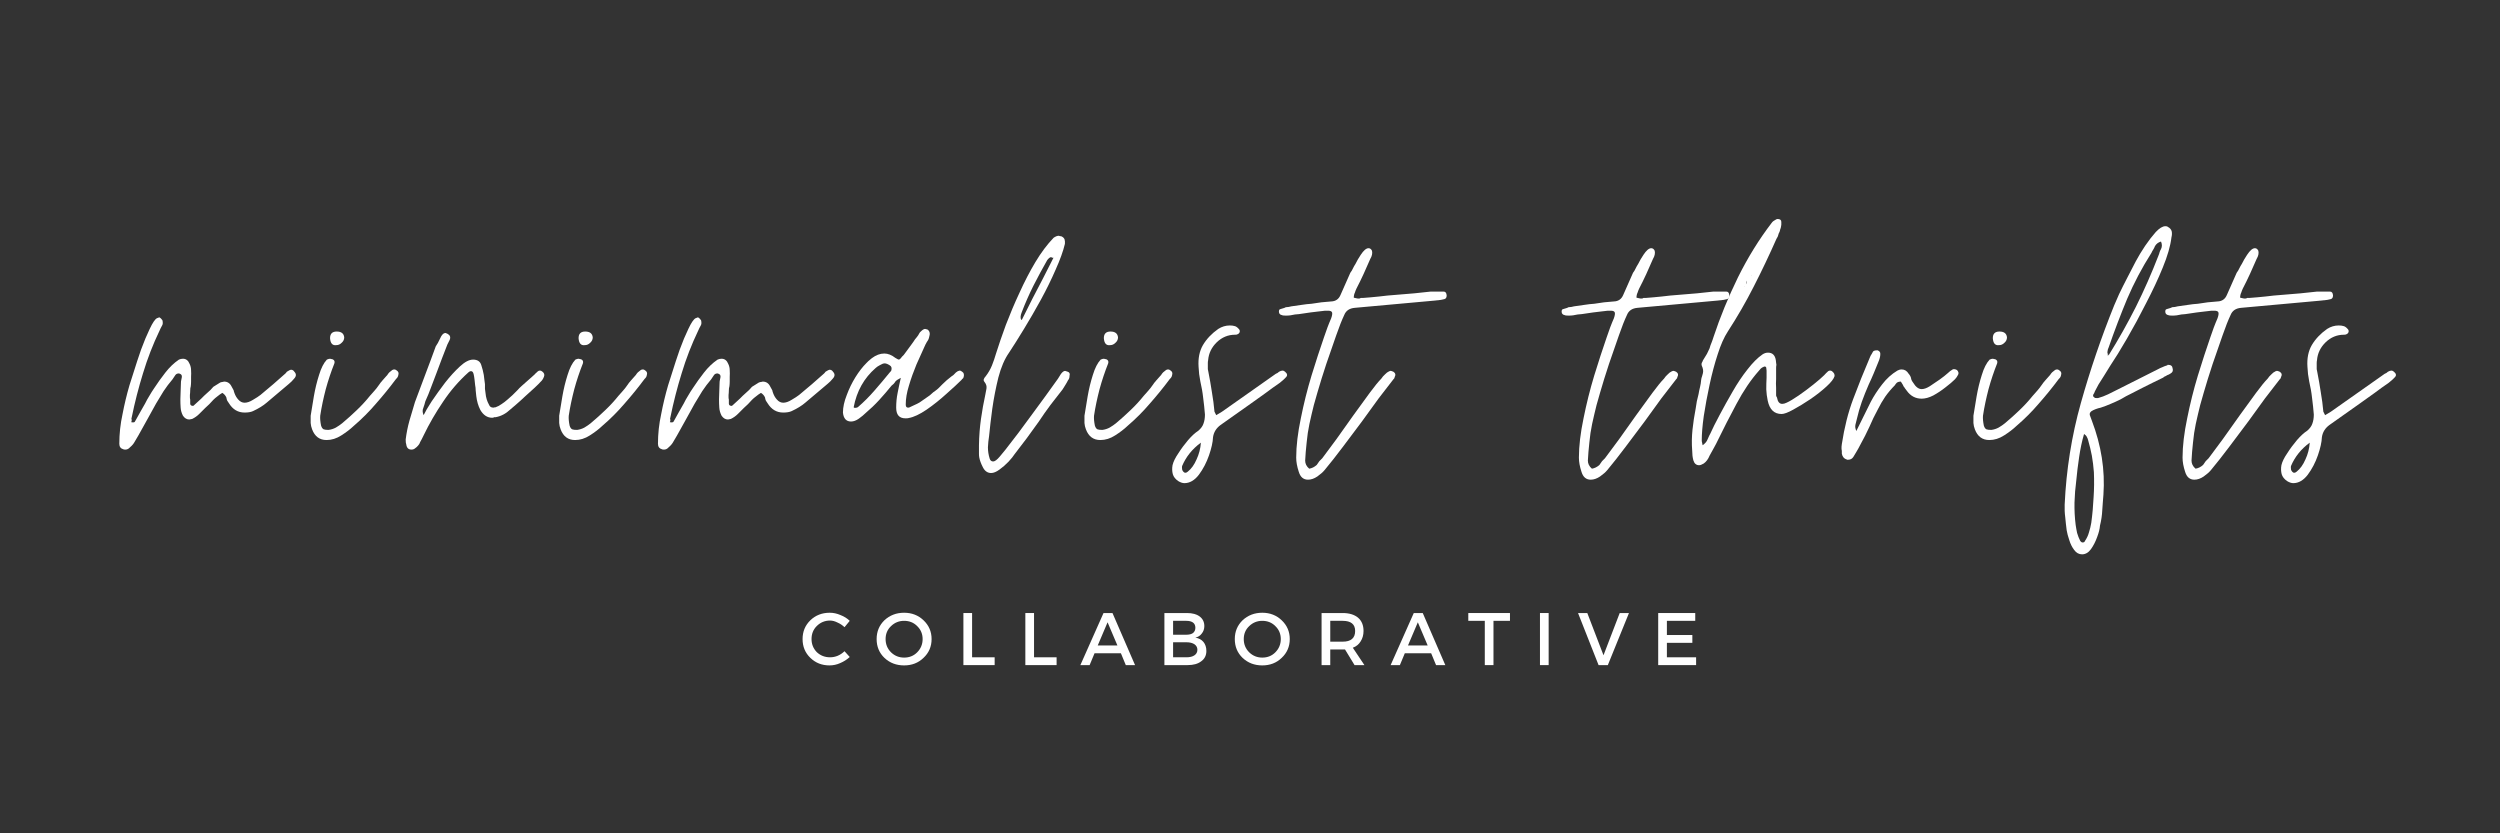 <svg xmlns="http://www.w3.org/2000/svg" xmlns:xlink="http://www.w3.org/1999/xlink" width="180" viewBox="0 0 135 45" height="60" preserveAspectRatio="xMidYMid meet"><rect x="0" y="0" width="135" height="45" fill="#333333" stroke="none"/><defs></defs><g id="856dd5b3de"><g style="fill:#ffffff;fill-opacity:1;"><g transform="translate(6.646, 24.481)"><path style="stroke:none" d="M 0.125 -0.203 C 0.07 -0.203 0.035 -0.207 0.016 -0.219 C -0.129 -0.258 -0.203 -0.359 -0.203 -0.516 C -0.203 -1.055 -0.145 -1.586 -0.031 -2.109 C 0.07 -2.641 0.195 -3.16 0.344 -3.672 C 0.383 -3.805 0.461 -4.051 0.578 -4.406 C 0.691 -4.77 0.82 -5.164 0.969 -5.594 C 1.125 -6.02 1.281 -6.395 1.438 -6.719 C 1.594 -7.051 1.723 -7.242 1.828 -7.297 C 1.91 -7.328 1.953 -7.344 1.953 -7.344 C 1.973 -7.344 2.004 -7.32 2.047 -7.281 C 2.086 -7.238 2.113 -7.207 2.125 -7.188 C 2.156 -7.062 2.148 -6.969 2.109 -6.906 C 2.055 -6.812 2.008 -6.719 1.969 -6.625 C 1.613 -5.883 1.316 -5.117 1.078 -4.328 C 0.836 -3.547 0.633 -2.754 0.469 -1.953 C 0.445 -1.891 0.445 -1.844 0.469 -1.812 C 0.469 -1.75 0.457 -1.707 0.438 -1.688 C 0.457 -1.676 0.492 -1.672 0.547 -1.672 C 0.598 -1.672 0.629 -1.688 0.641 -1.719 C 0.672 -1.781 0.691 -1.816 0.703 -1.828 C 0.785 -1.973 0.863 -2.113 0.938 -2.25 C 1.02 -2.395 1.102 -2.539 1.188 -2.688 C 1.258 -2.832 1.336 -2.973 1.422 -3.109 C 1.504 -3.254 1.594 -3.395 1.688 -3.531 C 1.863 -3.801 2.062 -4.078 2.281 -4.359 C 2.5 -4.641 2.742 -4.875 3.016 -5.062 C 3.086 -5.094 3.16 -5.109 3.234 -5.109 C 3.398 -5.109 3.52 -5.016 3.594 -4.828 C 3.645 -4.723 3.672 -4.609 3.672 -4.484 C 3.68 -4.367 3.68 -4.254 3.672 -4.141 C 3.672 -4.047 3.672 -3.957 3.672 -3.875 C 3.672 -3.789 3.664 -3.707 3.656 -3.625 C 3.633 -3.551 3.625 -3.473 3.625 -3.391 C 3.625 -3.305 3.617 -3.227 3.609 -3.156 C 3.609 -3.113 3.609 -3.07 3.609 -3.031 C 3.609 -2.988 3.613 -2.945 3.625 -2.906 C 3.625 -2.863 3.625 -2.82 3.625 -2.781 C 3.625 -2.75 3.625 -2.719 3.625 -2.688 C 3.625 -2.602 3.68 -2.562 3.797 -2.562 C 3.805 -2.582 3.816 -2.594 3.828 -2.594 L 4.219 -2.953 C 4.27 -3.004 4.32 -3.055 4.375 -3.109 C 4.438 -3.16 4.492 -3.211 4.547 -3.266 C 4.609 -3.316 4.664 -3.367 4.719 -3.422 C 4.77 -3.484 4.82 -3.539 4.875 -3.594 C 5.031 -3.695 5.156 -3.773 5.25 -3.828 C 5.312 -3.848 5.359 -3.859 5.391 -3.859 C 5.422 -3.867 5.441 -3.875 5.453 -3.875 C 5.641 -3.875 5.773 -3.785 5.859 -3.609 C 5.91 -3.523 5.941 -3.469 5.953 -3.438 C 5.973 -3.406 5.984 -3.375 5.984 -3.344 C 5.992 -3.312 6.004 -3.281 6.016 -3.25 C 6.066 -3.113 6.133 -3 6.219 -2.906 C 6.32 -2.789 6.438 -2.734 6.562 -2.734 C 6.695 -2.734 6.848 -2.785 7.016 -2.891 C 7.191 -2.992 7.328 -3.082 7.422 -3.156 C 7.648 -3.344 7.879 -3.535 8.109 -3.734 C 8.336 -3.93 8.555 -4.125 8.766 -4.312 C 8.773 -4.32 8.785 -4.332 8.797 -4.344 C 8.816 -4.363 8.832 -4.383 8.844 -4.406 C 8.957 -4.477 9.031 -4.516 9.062 -4.516 C 9.145 -4.516 9.207 -4.477 9.25 -4.406 C 9.363 -4.289 9.359 -4.164 9.234 -4.031 C 9.148 -3.926 9.055 -3.832 8.953 -3.75 L 7.75 -2.734 C 7.57 -2.578 7.328 -2.426 7.016 -2.281 C 6.898 -2.227 6.75 -2.203 6.562 -2.203 C 6.207 -2.203 5.926 -2.367 5.719 -2.703 C 5.688 -2.754 5.656 -2.801 5.625 -2.844 C 5.602 -2.895 5.586 -2.953 5.578 -3.016 C 5.535 -3.117 5.461 -3.203 5.359 -3.266 C 5.266 -3.211 5.176 -3.148 5.094 -3.078 C 5.008 -3.016 4.938 -2.953 4.875 -2.891 C 4.812 -2.816 4.738 -2.738 4.656 -2.656 C 4.57 -2.582 4.5 -2.516 4.438 -2.453 C 4.383 -2.398 4.328 -2.344 4.266 -2.281 C 4.211 -2.227 4.16 -2.176 4.109 -2.125 C 4.004 -2.02 3.879 -1.93 3.734 -1.859 C 3.629 -1.836 3.578 -1.828 3.578 -1.828 C 3.441 -1.828 3.328 -1.895 3.234 -2.031 C 3.16 -2.176 3.117 -2.32 3.109 -2.469 C 3.098 -2.613 3.094 -2.766 3.094 -2.922 C 3.102 -3.078 3.109 -3.227 3.109 -3.375 C 3.117 -3.531 3.125 -3.68 3.125 -3.828 C 3.125 -3.867 3.129 -3.91 3.141 -3.953 C 3.148 -4.004 3.16 -4.055 3.172 -4.109 C 3.191 -4.211 3.145 -4.281 3.031 -4.312 C 2.945 -4.32 2.879 -4.297 2.828 -4.234 C 2.797 -4.18 2.766 -4.133 2.734 -4.094 C 2.711 -4.051 2.691 -4.02 2.672 -4 C 2.492 -3.789 2.332 -3.578 2.188 -3.359 C 2.051 -3.141 1.914 -2.914 1.781 -2.688 C 1.625 -2.395 1.461 -2.102 1.297 -1.812 C 1.141 -1.531 0.984 -1.25 0.828 -0.969 C 0.754 -0.844 0.688 -0.727 0.625 -0.625 C 0.57 -0.52 0.488 -0.422 0.375 -0.328 C 0.301 -0.242 0.219 -0.203 0.125 -0.203 Z M 0.125 -0.203 "></path></g></g><g style="fill:#ffffff;fill-opacity:1;"><g transform="translate(16.776, 24.481)"><path style="stroke:none" d="M 0.859 -0.719 C 0.484 -0.719 0.223 -0.91 0.078 -1.297 C 0.035 -1.41 0.008 -1.523 0 -1.641 C 0 -1.754 0 -1.883 0 -2.031 C 0.051 -2.32 0.109 -2.672 0.172 -3.078 C 0.242 -3.484 0.336 -3.867 0.453 -4.234 C 0.566 -4.609 0.707 -4.883 0.875 -5.062 C 0.945 -5.094 1.004 -5.109 1.047 -5.109 C 1.055 -5.109 1.102 -5.098 1.188 -5.078 C 1.281 -5.035 1.312 -4.961 1.281 -4.859 C 1.102 -4.41 0.945 -3.941 0.812 -3.453 C 0.688 -2.973 0.586 -2.5 0.516 -2.031 C 0.504 -1.883 0.52 -1.707 0.562 -1.5 C 0.594 -1.395 0.641 -1.328 0.703 -1.297 C 0.766 -1.273 0.852 -1.266 0.969 -1.266 C 1.113 -1.285 1.242 -1.328 1.359 -1.391 C 1.484 -1.461 1.602 -1.547 1.719 -1.641 C 1.988 -1.867 2.25 -2.102 2.5 -2.344 C 2.75 -2.582 2.984 -2.836 3.203 -3.109 C 3.285 -3.203 3.367 -3.297 3.453 -3.391 C 3.535 -3.484 3.609 -3.578 3.672 -3.672 C 3.734 -3.766 3.805 -3.859 3.891 -3.953 C 3.973 -4.047 4.055 -4.141 4.141 -4.234 C 4.172 -4.285 4.207 -4.332 4.25 -4.375 C 4.301 -4.414 4.352 -4.457 4.406 -4.5 C 4.438 -4.52 4.473 -4.531 4.516 -4.531 C 4.566 -4.531 4.613 -4.508 4.656 -4.469 C 4.738 -4.414 4.766 -4.336 4.734 -4.234 C 4.723 -4.148 4.68 -4.078 4.609 -4.016 C 4.266 -3.555 3.906 -3.113 3.531 -2.688 C 3.164 -2.258 2.766 -1.859 2.328 -1.484 C 2.141 -1.305 1.914 -1.133 1.656 -0.969 C 1.395 -0.801 1.129 -0.719 0.859 -0.719 Z M 1.391 -5.844 C 1.18 -5.812 1.066 -5.938 1.047 -6.219 C 1.047 -6.457 1.164 -6.578 1.406 -6.578 C 1.656 -6.578 1.789 -6.473 1.812 -6.266 C 1.812 -6.148 1.766 -6.051 1.672 -5.969 C 1.586 -5.883 1.492 -5.844 1.391 -5.844 Z M 1.391 -5.844 "></path></g></g><g style="fill:#ffffff;fill-opacity:1;"><g transform="translate(22.313, 24.481)"><path style="stroke:none" d="M -0.094 -0.203 C -0.258 -0.203 -0.352 -0.297 -0.375 -0.484 C -0.395 -0.523 -0.406 -0.613 -0.406 -0.75 C -0.363 -1.094 -0.297 -1.43 -0.203 -1.766 C -0.109 -2.098 -0.008 -2.43 0.094 -2.766 C 0.188 -3.023 0.281 -3.273 0.375 -3.516 C 0.469 -3.766 0.562 -4.016 0.656 -4.266 C 0.75 -4.523 0.844 -4.773 0.938 -5.016 C 1.031 -5.266 1.125 -5.52 1.219 -5.781 C 1.289 -5.875 1.367 -6.016 1.453 -6.203 C 1.535 -6.398 1.633 -6.5 1.75 -6.5 C 1.75 -6.5 1.785 -6.484 1.859 -6.453 C 1.992 -6.379 2.031 -6.27 1.969 -6.125 L 1.844 -5.875 C 1.75 -5.625 1.648 -5.367 1.547 -5.109 C 1.453 -4.859 1.359 -4.609 1.266 -4.359 C 1.172 -4.098 1.07 -3.836 0.969 -3.578 C 0.875 -3.316 0.77 -3.062 0.656 -2.812 C 0.645 -2.758 0.629 -2.703 0.609 -2.641 C 0.586 -2.578 0.566 -2.516 0.547 -2.453 C 0.492 -2.336 0.5 -2.207 0.562 -2.062 C 0.645 -2.238 0.789 -2.488 1 -2.812 C 1.219 -3.133 1.457 -3.469 1.719 -3.812 C 1.988 -4.156 2.254 -4.445 2.516 -4.688 C 2.785 -4.938 3.023 -5.062 3.234 -5.062 C 3.461 -5.062 3.609 -4.969 3.672 -4.781 C 3.734 -4.594 3.781 -4.41 3.812 -4.234 C 3.82 -4.141 3.832 -4.051 3.844 -3.969 C 3.852 -3.895 3.863 -3.816 3.875 -3.734 C 3.875 -3.648 3.875 -3.566 3.875 -3.484 C 3.883 -3.41 3.895 -3.332 3.906 -3.25 C 3.926 -3.02 3.988 -2.812 4.094 -2.625 C 4.133 -2.52 4.211 -2.469 4.328 -2.469 C 4.359 -2.469 4.379 -2.473 4.391 -2.484 C 4.398 -2.484 4.414 -2.484 4.438 -2.484 C 4.551 -2.523 4.66 -2.582 4.766 -2.656 C 4.879 -2.727 4.988 -2.812 5.094 -2.906 C 5.188 -2.988 5.273 -3.066 5.359 -3.141 C 5.441 -3.223 5.531 -3.312 5.625 -3.406 C 5.695 -3.488 5.773 -3.566 5.859 -3.641 C 5.953 -3.723 6.047 -3.805 6.141 -3.891 C 6.242 -3.984 6.332 -4.062 6.406 -4.125 C 6.477 -4.195 6.531 -4.242 6.562 -4.266 C 6.582 -4.297 6.609 -4.32 6.641 -4.344 C 6.672 -4.375 6.691 -4.395 6.703 -4.406 C 6.742 -4.445 6.789 -4.469 6.844 -4.469 C 6.895 -4.469 6.941 -4.445 6.984 -4.406 C 7.078 -4.332 7.102 -4.242 7.062 -4.141 C 7.02 -4.023 6.957 -3.93 6.875 -3.859 C 6.82 -3.797 6.719 -3.691 6.562 -3.547 C 6.414 -3.41 6.25 -3.258 6.062 -3.094 C 5.883 -2.926 5.719 -2.773 5.562 -2.641 C 5.414 -2.516 5.312 -2.426 5.25 -2.375 C 5.008 -2.145 4.742 -2.004 4.453 -1.953 C 4.441 -1.953 4.426 -1.953 4.406 -1.953 C 4.395 -1.953 4.383 -1.953 4.375 -1.953 C 4.344 -1.93 4.305 -1.922 4.266 -1.922 C 4.004 -1.922 3.789 -2.062 3.625 -2.344 C 3.508 -2.57 3.438 -2.82 3.406 -3.094 C 3.395 -3.195 3.383 -3.297 3.375 -3.391 C 3.375 -3.492 3.363 -3.594 3.344 -3.688 C 3.332 -3.781 3.32 -3.879 3.312 -3.984 C 3.301 -4.086 3.285 -4.18 3.266 -4.266 C 3.242 -4.379 3.195 -4.438 3.125 -4.438 C 3.07 -4.438 3.023 -4.414 2.984 -4.375 C 2.461 -3.906 2.004 -3.375 1.609 -2.781 C 1.211 -2.195 0.863 -1.594 0.562 -0.969 C 0.531 -0.906 0.5 -0.844 0.469 -0.781 C 0.438 -0.727 0.406 -0.672 0.375 -0.609 C 0.352 -0.535 0.316 -0.473 0.266 -0.422 C 0.223 -0.367 0.164 -0.316 0.094 -0.266 C 0.039 -0.223 -0.02 -0.203 -0.094 -0.203 Z M -0.094 -0.203 "></path></g></g><g style="fill:#ffffff;fill-opacity:1;"><g transform="translate(30.196, 24.481)"><path style="stroke:none" d="M 0.859 -0.719 C 0.484 -0.719 0.223 -0.91 0.078 -1.297 C 0.035 -1.41 0.008 -1.523 0 -1.641 C 0 -1.754 0 -1.883 0 -2.031 C 0.051 -2.32 0.109 -2.672 0.172 -3.078 C 0.242 -3.484 0.336 -3.867 0.453 -4.234 C 0.566 -4.609 0.707 -4.883 0.875 -5.062 C 0.945 -5.094 1.004 -5.109 1.047 -5.109 C 1.055 -5.109 1.102 -5.098 1.188 -5.078 C 1.281 -5.035 1.312 -4.961 1.281 -4.859 C 1.102 -4.41 0.945 -3.941 0.812 -3.453 C 0.688 -2.973 0.586 -2.5 0.516 -2.031 C 0.504 -1.883 0.52 -1.707 0.562 -1.5 C 0.594 -1.395 0.641 -1.328 0.703 -1.297 C 0.766 -1.273 0.852 -1.266 0.969 -1.266 C 1.113 -1.285 1.242 -1.328 1.359 -1.391 C 1.484 -1.461 1.602 -1.547 1.719 -1.641 C 1.988 -1.867 2.25 -2.102 2.5 -2.344 C 2.75 -2.582 2.984 -2.836 3.203 -3.109 C 3.285 -3.203 3.367 -3.297 3.453 -3.391 C 3.535 -3.484 3.609 -3.578 3.672 -3.672 C 3.734 -3.766 3.805 -3.859 3.891 -3.953 C 3.973 -4.047 4.055 -4.141 4.141 -4.234 C 4.172 -4.285 4.207 -4.332 4.25 -4.375 C 4.301 -4.414 4.352 -4.457 4.406 -4.5 C 4.438 -4.52 4.473 -4.531 4.516 -4.531 C 4.566 -4.531 4.613 -4.508 4.656 -4.469 C 4.738 -4.414 4.766 -4.336 4.734 -4.234 C 4.723 -4.148 4.68 -4.078 4.609 -4.016 C 4.266 -3.555 3.906 -3.113 3.531 -2.688 C 3.164 -2.258 2.766 -1.859 2.328 -1.484 C 2.141 -1.305 1.914 -1.133 1.656 -0.969 C 1.395 -0.801 1.129 -0.719 0.859 -0.719 Z M 1.391 -5.844 C 1.18 -5.812 1.066 -5.938 1.047 -6.219 C 1.047 -6.457 1.164 -6.578 1.406 -6.578 C 1.656 -6.578 1.789 -6.473 1.812 -6.266 C 1.812 -6.148 1.766 -6.051 1.672 -5.969 C 1.586 -5.883 1.492 -5.844 1.391 -5.844 Z M 1.391 -5.844 "></path></g></g><g style="fill:#ffffff;fill-opacity:1;"><g transform="translate(35.733, 24.481)"><path style="stroke:none" d="M 0.125 -0.203 C 0.07 -0.203 0.035 -0.207 0.016 -0.219 C -0.129 -0.258 -0.203 -0.359 -0.203 -0.516 C -0.203 -1.055 -0.145 -1.586 -0.031 -2.109 C 0.07 -2.641 0.195 -3.16 0.344 -3.672 C 0.383 -3.805 0.461 -4.051 0.578 -4.406 C 0.691 -4.77 0.82 -5.164 0.969 -5.594 C 1.125 -6.02 1.281 -6.395 1.438 -6.719 C 1.594 -7.051 1.723 -7.242 1.828 -7.297 C 1.91 -7.328 1.953 -7.344 1.953 -7.344 C 1.973 -7.344 2.004 -7.32 2.047 -7.281 C 2.086 -7.238 2.113 -7.207 2.125 -7.188 C 2.156 -7.062 2.148 -6.969 2.109 -6.906 C 2.055 -6.812 2.008 -6.719 1.969 -6.625 C 1.613 -5.883 1.316 -5.117 1.078 -4.328 C 0.836 -3.547 0.633 -2.754 0.469 -1.953 C 0.445 -1.891 0.445 -1.844 0.469 -1.812 C 0.469 -1.75 0.457 -1.707 0.438 -1.688 C 0.457 -1.676 0.492 -1.672 0.547 -1.672 C 0.598 -1.672 0.629 -1.688 0.641 -1.719 C 0.672 -1.781 0.691 -1.816 0.703 -1.828 C 0.785 -1.973 0.863 -2.113 0.938 -2.25 C 1.02 -2.395 1.102 -2.539 1.188 -2.688 C 1.258 -2.832 1.336 -2.973 1.422 -3.109 C 1.504 -3.254 1.594 -3.395 1.688 -3.531 C 1.863 -3.801 2.062 -4.078 2.281 -4.359 C 2.5 -4.641 2.742 -4.875 3.016 -5.062 C 3.086 -5.094 3.16 -5.109 3.234 -5.109 C 3.398 -5.109 3.52 -5.016 3.594 -4.828 C 3.645 -4.723 3.672 -4.609 3.672 -4.484 C 3.68 -4.367 3.68 -4.254 3.672 -4.141 C 3.672 -4.047 3.672 -3.957 3.672 -3.875 C 3.672 -3.789 3.664 -3.707 3.656 -3.625 C 3.633 -3.551 3.625 -3.473 3.625 -3.391 C 3.625 -3.305 3.617 -3.227 3.609 -3.156 C 3.609 -3.113 3.609 -3.07 3.609 -3.031 C 3.609 -2.988 3.613 -2.945 3.625 -2.906 C 3.625 -2.863 3.625 -2.82 3.625 -2.781 C 3.625 -2.75 3.625 -2.719 3.625 -2.688 C 3.625 -2.602 3.68 -2.562 3.797 -2.562 C 3.805 -2.582 3.816 -2.594 3.828 -2.594 L 4.219 -2.953 C 4.27 -3.004 4.32 -3.055 4.375 -3.109 C 4.438 -3.16 4.492 -3.211 4.547 -3.266 C 4.609 -3.316 4.664 -3.367 4.719 -3.422 C 4.77 -3.484 4.82 -3.539 4.875 -3.594 C 5.031 -3.695 5.156 -3.773 5.25 -3.828 C 5.312 -3.848 5.359 -3.859 5.391 -3.859 C 5.422 -3.867 5.441 -3.875 5.453 -3.875 C 5.641 -3.875 5.773 -3.785 5.859 -3.609 C 5.91 -3.523 5.941 -3.469 5.953 -3.438 C 5.973 -3.406 5.984 -3.375 5.984 -3.344 C 5.992 -3.312 6.004 -3.281 6.016 -3.25 C 6.066 -3.113 6.133 -3 6.219 -2.906 C 6.32 -2.789 6.438 -2.734 6.562 -2.734 C 6.695 -2.734 6.848 -2.785 7.016 -2.891 C 7.191 -2.992 7.328 -3.082 7.422 -3.156 C 7.648 -3.344 7.879 -3.535 8.109 -3.734 C 8.336 -3.93 8.555 -4.125 8.766 -4.312 C 8.773 -4.32 8.785 -4.332 8.797 -4.344 C 8.816 -4.363 8.832 -4.383 8.844 -4.406 C 8.957 -4.477 9.031 -4.516 9.062 -4.516 C 9.145 -4.516 9.207 -4.477 9.25 -4.406 C 9.363 -4.289 9.359 -4.164 9.234 -4.031 C 9.148 -3.926 9.055 -3.832 8.953 -3.75 L 7.75 -2.734 C 7.57 -2.578 7.328 -2.426 7.016 -2.281 C 6.898 -2.227 6.75 -2.203 6.562 -2.203 C 6.207 -2.203 5.926 -2.367 5.719 -2.703 C 5.688 -2.754 5.656 -2.801 5.625 -2.844 C 5.602 -2.895 5.586 -2.953 5.578 -3.016 C 5.535 -3.117 5.461 -3.203 5.359 -3.266 C 5.266 -3.211 5.176 -3.148 5.094 -3.078 C 5.008 -3.016 4.938 -2.953 4.875 -2.891 C 4.812 -2.816 4.738 -2.738 4.656 -2.656 C 4.57 -2.582 4.5 -2.516 4.438 -2.453 C 4.383 -2.398 4.328 -2.344 4.266 -2.281 C 4.211 -2.227 4.16 -2.176 4.109 -2.125 C 4.004 -2.02 3.879 -1.93 3.734 -1.859 C 3.629 -1.836 3.578 -1.828 3.578 -1.828 C 3.441 -1.828 3.328 -1.895 3.234 -2.031 C 3.16 -2.176 3.117 -2.32 3.109 -2.469 C 3.098 -2.613 3.094 -2.766 3.094 -2.922 C 3.102 -3.078 3.109 -3.227 3.109 -3.375 C 3.117 -3.531 3.125 -3.68 3.125 -3.828 C 3.125 -3.867 3.129 -3.91 3.141 -3.953 C 3.148 -4.004 3.16 -4.055 3.172 -4.109 C 3.191 -4.211 3.145 -4.281 3.031 -4.312 C 2.945 -4.32 2.879 -4.297 2.828 -4.234 C 2.797 -4.18 2.766 -4.133 2.734 -4.094 C 2.711 -4.051 2.691 -4.02 2.672 -4 C 2.492 -3.789 2.332 -3.578 2.188 -3.359 C 2.051 -3.141 1.914 -2.914 1.781 -2.688 C 1.625 -2.395 1.461 -2.102 1.297 -1.812 C 1.141 -1.531 0.984 -1.25 0.828 -0.969 C 0.754 -0.844 0.688 -0.727 0.625 -0.625 C 0.57 -0.52 0.488 -0.422 0.375 -0.328 C 0.301 -0.242 0.219 -0.203 0.125 -0.203 Z M 0.125 -0.203 "></path></g></g><g style="fill:#ffffff;fill-opacity:1;"><g transform="translate(45.863, 24.481)"><path style="stroke:none" d="M 0.094 -1.719 C -0.164 -1.719 -0.312 -1.879 -0.344 -2.203 C -0.344 -2.492 -0.273 -2.805 -0.141 -3.141 C -0.016 -3.484 0.141 -3.805 0.328 -4.109 C 0.523 -4.422 0.723 -4.676 0.922 -4.875 C 0.973 -4.938 1.07 -5.023 1.219 -5.141 C 1.438 -5.305 1.66 -5.391 1.891 -5.391 C 2.086 -5.391 2.285 -5.312 2.484 -5.156 C 2.586 -5.094 2.648 -5.062 2.672 -5.062 C 2.711 -5.062 2.77 -5.113 2.844 -5.219 C 2.914 -5.281 2.977 -5.352 3.031 -5.438 C 3.094 -5.52 3.148 -5.598 3.203 -5.672 C 3.266 -5.754 3.32 -5.832 3.375 -5.906 C 3.438 -5.988 3.492 -6.07 3.547 -6.156 C 3.578 -6.188 3.602 -6.219 3.625 -6.25 C 3.656 -6.289 3.688 -6.332 3.719 -6.375 C 3.738 -6.406 3.758 -6.441 3.781 -6.484 C 3.801 -6.523 3.828 -6.555 3.859 -6.578 C 3.953 -6.672 4.031 -6.719 4.094 -6.719 C 4.094 -6.719 4.133 -6.707 4.219 -6.688 C 4.344 -6.602 4.375 -6.469 4.312 -6.281 C 4.301 -6.227 4.285 -6.18 4.266 -6.141 C 4.242 -6.098 4.219 -6.055 4.188 -6.016 C 4.133 -5.922 4.086 -5.828 4.047 -5.734 C 3.93 -5.484 3.789 -5.172 3.625 -4.797 C 3.469 -4.422 3.332 -4.039 3.219 -3.656 C 3.102 -3.281 3.047 -2.941 3.047 -2.641 C 3.047 -2.523 3.086 -2.469 3.172 -2.469 C 3.211 -2.469 3.238 -2.473 3.25 -2.484 C 3.344 -2.523 3.43 -2.566 3.516 -2.609 C 3.609 -2.648 3.703 -2.695 3.797 -2.75 C 3.91 -2.832 4.031 -2.914 4.156 -3 C 4.289 -3.082 4.414 -3.18 4.531 -3.297 C 4.625 -3.359 4.711 -3.426 4.797 -3.5 C 4.879 -3.582 4.957 -3.66 5.031 -3.734 C 5.176 -3.879 5.336 -4.02 5.516 -4.156 C 5.547 -4.176 5.578 -4.195 5.609 -4.219 C 5.641 -4.25 5.672 -4.281 5.703 -4.312 C 5.723 -4.344 5.773 -4.383 5.859 -4.438 C 5.879 -4.445 5.895 -4.453 5.906 -4.453 C 5.926 -4.461 5.941 -4.469 5.953 -4.469 C 6.004 -4.469 6.051 -4.445 6.094 -4.406 C 6.188 -4.352 6.211 -4.254 6.172 -4.109 C 6.16 -4.098 6.156 -4.086 6.156 -4.078 C 6.156 -4.078 6.148 -4.066 6.141 -4.047 C 6.129 -4.035 6.113 -4.023 6.094 -4.016 C 6.082 -4.004 6.07 -3.988 6.062 -3.969 C 5.875 -3.781 5.602 -3.531 5.25 -3.219 C 4.906 -2.906 4.547 -2.617 4.172 -2.359 C 3.805 -2.109 3.484 -1.957 3.203 -1.906 C 3.18 -1.895 3.125 -1.891 3.031 -1.891 C 2.695 -1.891 2.531 -2.082 2.531 -2.469 C 2.531 -2.738 2.555 -3.004 2.609 -3.266 C 2.66 -3.535 2.719 -3.805 2.781 -4.078 C 2.633 -4.004 2.535 -3.938 2.484 -3.875 C 2.461 -3.832 2.43 -3.789 2.391 -3.75 C 2.348 -3.707 2.312 -3.676 2.281 -3.656 C 2.062 -3.383 1.836 -3.125 1.609 -2.875 C 1.379 -2.625 1.133 -2.391 0.875 -2.172 C 0.789 -2.086 0.672 -1.988 0.516 -1.875 C 0.367 -1.77 0.227 -1.719 0.094 -1.719 Z M 0.281 -2.453 C 0.363 -2.453 0.426 -2.469 0.469 -2.5 C 0.781 -2.77 1.078 -3.066 1.359 -3.391 C 1.641 -3.711 1.914 -4.039 2.188 -4.375 C 2.195 -4.383 2.207 -4.395 2.219 -4.406 C 2.238 -4.426 2.254 -4.445 2.266 -4.469 C 2.305 -4.602 2.281 -4.695 2.188 -4.75 C 2.082 -4.82 1.988 -4.859 1.906 -4.859 C 1.844 -4.859 1.758 -4.828 1.656 -4.766 C 1.551 -4.711 1.473 -4.66 1.422 -4.609 C 0.797 -4.066 0.398 -3.359 0.234 -2.484 L 0.266 -2.469 C 0.273 -2.469 0.281 -2.461 0.281 -2.453 Z M 0.281 -2.453 "></path></g></g><g style="fill:#ffffff;fill-opacity:1;"><g transform="translate(52.864, 24.481)"><path style="stroke:none" d="M 0.656 1.062 C 0.469 1.062 0.32 0.961 0.219 0.766 C 0.113 0.566 0.047 0.383 0.016 0.219 C 0.004 0.156 0 0.086 0 0.016 C 0 -0.047 0 -0.102 0 -0.156 C 0 -0.227 0 -0.285 0 -0.328 C 0 -0.379 0 -0.414 0 -0.438 C 0.008 -0.945 0.047 -1.422 0.109 -1.859 C 0.172 -2.305 0.25 -2.742 0.344 -3.172 C 0.363 -3.273 0.383 -3.383 0.406 -3.5 C 0.426 -3.625 0.391 -3.742 0.297 -3.859 C 0.254 -3.91 0.242 -3.961 0.266 -4.016 C 0.285 -4.066 0.316 -4.113 0.359 -4.156 C 0.504 -4.344 0.617 -4.539 0.703 -4.75 C 0.785 -4.957 0.859 -5.172 0.922 -5.391 C 1.066 -5.848 1.242 -6.363 1.453 -6.938 C 1.672 -7.508 1.914 -8.086 2.188 -8.672 C 2.457 -9.266 2.742 -9.816 3.047 -10.328 C 3.359 -10.848 3.688 -11.285 4.031 -11.641 C 4.133 -11.711 4.227 -11.75 4.312 -11.75 C 4.32 -11.75 4.336 -11.742 4.359 -11.734 C 4.379 -11.734 4.41 -11.727 4.453 -11.719 C 4.547 -11.676 4.602 -11.617 4.625 -11.547 C 4.645 -11.473 4.648 -11.395 4.641 -11.312 C 4.547 -10.914 4.379 -10.453 4.141 -9.922 C 3.91 -9.391 3.645 -8.848 3.344 -8.297 C 3.039 -7.742 2.734 -7.211 2.422 -6.703 C 2.117 -6.203 1.852 -5.781 1.625 -5.438 C 1.383 -5.094 1.191 -4.645 1.047 -4.094 C 0.91 -3.539 0.801 -2.977 0.719 -2.406 C 0.645 -1.844 0.586 -1.352 0.547 -0.938 C 0.516 -0.738 0.492 -0.535 0.484 -0.328 C 0.484 -0.117 0.516 0.082 0.578 0.281 C 0.609 0.383 0.672 0.438 0.766 0.438 C 0.859 0.438 0.977 0.348 1.125 0.172 C 1.27 0.004 1.367 -0.113 1.422 -0.188 C 1.891 -0.781 2.367 -1.414 2.859 -2.094 C 3.359 -2.77 3.828 -3.414 4.266 -4.031 C 4.297 -4.082 4.348 -4.164 4.422 -4.281 C 4.504 -4.395 4.582 -4.453 4.656 -4.453 C 4.664 -4.453 4.711 -4.438 4.797 -4.406 C 4.891 -4.375 4.922 -4.301 4.891 -4.188 C 4.891 -4.082 4.863 -4.004 4.812 -3.953 C 4.77 -3.867 4.723 -3.785 4.672 -3.703 C 4.617 -3.617 4.566 -3.535 4.516 -3.453 C 4.297 -3.18 4.078 -2.898 3.859 -2.609 C 3.648 -2.328 3.441 -2.031 3.234 -1.719 C 3.016 -1.414 2.797 -1.113 2.578 -0.812 C 2.359 -0.52 2.141 -0.234 1.922 0.047 C 1.859 0.148 1.75 0.285 1.594 0.453 C 1.438 0.617 1.273 0.758 1.109 0.875 C 0.941 1 0.789 1.062 0.656 1.062 Z M 2.281 -7.203 C 2.281 -7.211 2.289 -7.219 2.312 -7.219 C 2.312 -7.219 2.312 -7.211 2.312 -7.203 C 2.5 -7.578 2.688 -7.953 2.875 -8.328 C 3.07 -8.711 3.27 -9.094 3.469 -9.469 L 4.016 -10.547 L 4.016 -10.578 C 4.004 -10.586 4 -10.598 4 -10.609 C 4 -10.586 4.004 -10.566 4.016 -10.547 C 3.93 -10.578 3.891 -10.594 3.891 -10.594 C 3.836 -10.594 3.77 -10.539 3.688 -10.438 C 3.426 -9.977 3.176 -9.516 2.938 -9.047 C 2.707 -8.586 2.5 -8.113 2.312 -7.625 C 2.238 -7.445 2.227 -7.305 2.281 -7.203 Z M 2.281 -7.203 "></path></g></g><g style="fill:#ffffff;fill-opacity:1;"><g transform="translate(58.561, 24.481)"><path style="stroke:none" d="M 0.859 -0.719 C 0.484 -0.719 0.223 -0.91 0.078 -1.297 C 0.035 -1.41 0.008 -1.523 0 -1.641 C 0 -1.754 0 -1.883 0 -2.031 C 0.051 -2.32 0.109 -2.672 0.172 -3.078 C 0.242 -3.484 0.336 -3.867 0.453 -4.234 C 0.566 -4.609 0.707 -4.883 0.875 -5.062 C 0.945 -5.094 1.004 -5.109 1.047 -5.109 C 1.055 -5.109 1.102 -5.098 1.188 -5.078 C 1.281 -5.035 1.312 -4.961 1.281 -4.859 C 1.102 -4.41 0.945 -3.941 0.812 -3.453 C 0.688 -2.973 0.586 -2.5 0.516 -2.031 C 0.504 -1.883 0.52 -1.707 0.562 -1.5 C 0.594 -1.395 0.641 -1.328 0.703 -1.297 C 0.766 -1.273 0.852 -1.266 0.969 -1.266 C 1.113 -1.285 1.242 -1.328 1.359 -1.391 C 1.484 -1.461 1.602 -1.547 1.719 -1.641 C 1.988 -1.867 2.25 -2.102 2.5 -2.344 C 2.75 -2.582 2.984 -2.836 3.203 -3.109 C 3.285 -3.203 3.367 -3.297 3.453 -3.391 C 3.535 -3.484 3.609 -3.578 3.672 -3.672 C 3.734 -3.766 3.805 -3.859 3.891 -3.953 C 3.973 -4.047 4.055 -4.141 4.141 -4.234 C 4.172 -4.285 4.207 -4.332 4.25 -4.375 C 4.301 -4.414 4.352 -4.457 4.406 -4.5 C 4.438 -4.52 4.473 -4.531 4.516 -4.531 C 4.566 -4.531 4.613 -4.508 4.656 -4.469 C 4.738 -4.414 4.766 -4.336 4.734 -4.234 C 4.723 -4.148 4.68 -4.078 4.609 -4.016 C 4.266 -3.555 3.906 -3.113 3.531 -2.688 C 3.164 -2.258 2.766 -1.859 2.328 -1.484 C 2.141 -1.305 1.914 -1.133 1.656 -0.969 C 1.395 -0.801 1.129 -0.719 0.859 -0.719 Z M 1.391 -5.844 C 1.18 -5.812 1.066 -5.938 1.047 -6.219 C 1.047 -6.457 1.164 -6.578 1.406 -6.578 C 1.656 -6.578 1.789 -6.473 1.812 -6.266 C 1.812 -6.148 1.766 -6.051 1.672 -5.969 C 1.586 -5.883 1.492 -5.844 1.391 -5.844 Z M 1.391 -5.844 "></path></g></g><g style="fill:#ffffff;fill-opacity:1;"><g transform="translate(64.098, 24.481)"><path style="stroke:none" d="M -0.141 1.609 C -0.242 1.609 -0.352 1.57 -0.469 1.5 C -0.625 1.395 -0.723 1.27 -0.766 1.125 C -0.805 0.977 -0.812 0.816 -0.781 0.641 C -0.738 0.453 -0.633 0.238 -0.469 0 C -0.312 -0.25 -0.133 -0.488 0.062 -0.719 C 0.258 -0.945 0.441 -1.113 0.609 -1.219 C 0.754 -1.344 0.848 -1.473 0.891 -1.609 C 0.941 -1.742 0.969 -1.906 0.969 -2.094 C 0.945 -2.395 0.914 -2.691 0.875 -2.984 C 0.844 -3.285 0.789 -3.586 0.719 -3.891 C 0.695 -4.023 0.676 -4.156 0.656 -4.281 C 0.645 -4.406 0.633 -4.535 0.625 -4.672 C 0.594 -5.129 0.672 -5.52 0.859 -5.844 C 1.055 -6.176 1.332 -6.469 1.688 -6.719 C 1.883 -6.844 2.094 -6.906 2.312 -6.906 C 2.414 -6.906 2.5 -6.895 2.562 -6.875 C 2.633 -6.863 2.707 -6.816 2.781 -6.734 C 2.844 -6.68 2.863 -6.617 2.844 -6.547 C 2.82 -6.484 2.773 -6.441 2.703 -6.422 C 2.691 -6.41 2.656 -6.406 2.594 -6.406 C 2.219 -6.406 1.891 -6.27 1.609 -6 C 1.328 -5.727 1.172 -5.406 1.141 -5.031 C 1.129 -4.977 1.125 -4.926 1.125 -4.875 C 1.125 -4.82 1.125 -4.77 1.125 -4.719 C 1.125 -4.664 1.125 -4.609 1.125 -4.547 C 1.133 -4.492 1.145 -4.441 1.156 -4.391 C 1.227 -4.035 1.289 -3.676 1.344 -3.312 C 1.406 -2.957 1.453 -2.602 1.484 -2.25 C 1.484 -2.238 1.516 -2.176 1.578 -2.062 C 1.703 -2.133 1.805 -2.195 1.891 -2.25 L 4.797 -4.297 C 4.859 -4.316 4.914 -4.352 4.969 -4.406 C 5.039 -4.445 5.102 -4.469 5.156 -4.469 C 5.207 -4.469 5.254 -4.445 5.297 -4.406 C 5.422 -4.301 5.438 -4.203 5.344 -4.109 C 5.281 -4.035 5.172 -3.938 5.016 -3.812 C 4.742 -3.625 4.484 -3.438 4.234 -3.25 C 3.984 -3.07 3.727 -2.891 3.469 -2.703 L 1.812 -1.531 C 1.582 -1.363 1.445 -1.145 1.406 -0.875 C 1.395 -0.602 1.32 -0.273 1.188 0.109 C 1.051 0.504 0.867 0.852 0.641 1.156 C 0.41 1.457 0.148 1.609 -0.141 1.609 Z M -0.094 1.047 C -0.039 1.047 0.004 1.023 0.047 0.984 C 0.234 0.836 0.391 0.617 0.516 0.328 C 0.648 0.047 0.727 -0.254 0.75 -0.578 C 0.281 -0.234 -0.055 0.188 -0.266 0.688 C -0.273 0.738 -0.273 0.785 -0.266 0.828 C -0.266 0.891 -0.242 0.941 -0.203 0.984 C -0.172 1.023 -0.133 1.047 -0.094 1.047 Z M -0.094 1.047 "></path></g></g><g style="fill:#ffffff;fill-opacity:1;"><g transform="translate(70.276, 24.481)"><path style="stroke:none" d="M 0.359 1.422 C 0.109 1.422 -0.055 1.281 -0.141 1 C -0.234 0.719 -0.281 0.461 -0.281 0.234 C -0.281 -0.398 -0.195 -1.109 -0.031 -1.891 C 0.125 -2.672 0.316 -3.441 0.547 -4.203 C 0.785 -4.973 1.008 -5.66 1.219 -6.266 C 1.289 -6.453 1.352 -6.629 1.406 -6.797 C 1.469 -6.961 1.535 -7.129 1.609 -7.297 C 1.66 -7.441 1.676 -7.547 1.656 -7.609 C 1.633 -7.672 1.562 -7.703 1.438 -7.703 L 1.281 -7.703 C 1.145 -7.691 1.008 -7.676 0.875 -7.656 C 0.75 -7.645 0.617 -7.629 0.484 -7.609 C 0.348 -7.586 0.207 -7.566 0.062 -7.547 C -0.07 -7.523 -0.207 -7.508 -0.344 -7.5 C -0.426 -7.488 -0.508 -7.473 -0.594 -7.453 C -0.676 -7.441 -0.758 -7.438 -0.844 -7.438 C -0.945 -7.438 -1.02 -7.445 -1.062 -7.469 C -1.125 -7.477 -1.172 -7.516 -1.203 -7.578 C -1.234 -7.711 -1.203 -7.785 -1.109 -7.797 C -1.047 -7.816 -0.992 -7.832 -0.953 -7.844 C -0.922 -7.852 -0.883 -7.867 -0.844 -7.891 C -0.789 -7.898 -0.738 -7.906 -0.688 -7.906 C -0.645 -7.914 -0.598 -7.926 -0.547 -7.938 C -0.359 -7.969 -0.176 -7.992 0 -8.016 C 0.188 -8.047 0.367 -8.066 0.547 -8.078 C 0.734 -8.109 0.91 -8.133 1.078 -8.156 C 1.254 -8.176 1.43 -8.191 1.609 -8.203 C 1.848 -8.211 2.016 -8.328 2.109 -8.547 L 2.641 -9.75 C 2.703 -9.832 2.75 -9.91 2.781 -9.984 C 2.82 -10.066 2.867 -10.148 2.922 -10.234 C 2.961 -10.316 3.004 -10.395 3.047 -10.469 C 3.098 -10.551 3.148 -10.633 3.203 -10.719 C 3.359 -10.957 3.5 -11.078 3.625 -11.078 C 3.707 -11.078 3.77 -11.031 3.812 -10.938 C 3.844 -10.801 3.812 -10.656 3.719 -10.5 C 3.602 -10.227 3.484 -9.957 3.359 -9.688 C 3.234 -9.414 3.102 -9.148 2.969 -8.891 C 2.957 -8.859 2.941 -8.82 2.922 -8.781 C 2.91 -8.75 2.898 -8.719 2.891 -8.688 C 2.848 -8.602 2.828 -8.508 2.828 -8.406 C 2.879 -8.395 2.926 -8.383 2.969 -8.375 C 3.008 -8.363 3.051 -8.359 3.094 -8.359 C 3.145 -8.359 3.18 -8.367 3.203 -8.391 C 3.234 -8.391 3.254 -8.391 3.266 -8.391 C 3.285 -8.391 3.301 -8.391 3.312 -8.391 C 3.594 -8.41 3.883 -8.438 4.188 -8.469 C 4.488 -8.508 4.805 -8.539 5.141 -8.562 C 5.473 -8.594 5.789 -8.617 6.094 -8.641 C 6.395 -8.672 6.688 -8.703 6.969 -8.734 L 7.688 -8.734 C 7.781 -8.734 7.832 -8.664 7.844 -8.531 C 7.844 -8.414 7.801 -8.348 7.719 -8.328 C 7.664 -8.316 7.617 -8.305 7.578 -8.297 C 7.535 -8.285 7.5 -8.281 7.469 -8.281 C 7.426 -8.27 7.383 -8.266 7.344 -8.266 C 7.301 -8.266 7.254 -8.258 7.203 -8.25 L 2.891 -7.859 C 2.598 -7.836 2.406 -7.707 2.312 -7.469 C 2.188 -7.207 2.039 -6.836 1.875 -6.359 C 1.707 -5.891 1.531 -5.379 1.344 -4.828 C 1.164 -4.285 1.004 -3.766 0.859 -3.266 C 0.711 -2.773 0.609 -2.383 0.547 -2.094 C 0.461 -1.75 0.395 -1.414 0.344 -1.094 C 0.301 -0.77 0.266 -0.43 0.234 -0.078 C 0.223 0.066 0.211 0.223 0.203 0.391 C 0.203 0.555 0.273 0.703 0.422 0.828 C 0.566 0.805 0.703 0.738 0.828 0.625 C 0.879 0.551 0.926 0.484 0.969 0.422 C 1.02 0.367 1.07 0.316 1.125 0.266 C 1.332 -0.004 1.586 -0.348 1.891 -0.766 C 2.191 -1.191 2.5 -1.625 2.812 -2.062 C 3.133 -2.508 3.426 -2.91 3.688 -3.266 C 3.957 -3.629 4.164 -3.883 4.312 -4.031 C 4.344 -4.07 4.375 -4.113 4.406 -4.156 C 4.445 -4.195 4.484 -4.234 4.516 -4.266 C 4.578 -4.336 4.656 -4.395 4.75 -4.438 C 4.77 -4.438 4.785 -4.441 4.797 -4.453 C 4.805 -4.453 4.812 -4.453 4.812 -4.453 C 4.812 -4.453 4.816 -4.453 4.828 -4.453 C 4.848 -4.453 4.895 -4.438 4.969 -4.406 C 5.082 -4.332 5.102 -4.234 5.031 -4.109 C 5.031 -4.066 5.008 -4.031 4.969 -4 C 4.77 -3.75 4.504 -3.406 4.172 -2.969 C 3.848 -2.531 3.547 -2.113 3.266 -1.719 C 2.93 -1.27 2.586 -0.812 2.234 -0.344 C 1.891 0.113 1.562 0.531 1.25 0.906 C 1.156 1.02 1.023 1.133 0.859 1.25 C 0.691 1.363 0.523 1.422 0.359 1.422 Z M 0.359 1.422 "></path></g></g><g style="fill:#ffffff;fill-opacity:1;"><g transform="translate(76.114, 24.481)"><path style="stroke:none" d=""></path></g></g><g style="fill:#ffffff;fill-opacity:1;"><g transform="translate(85.542, 24.481)"><path style="stroke:none" d="M 0.359 1.422 C 0.109 1.422 -0.055 1.281 -0.141 1 C -0.234 0.719 -0.281 0.461 -0.281 0.234 C -0.281 -0.398 -0.195 -1.109 -0.031 -1.891 C 0.125 -2.672 0.316 -3.441 0.547 -4.203 C 0.785 -4.973 1.008 -5.66 1.219 -6.266 C 1.289 -6.453 1.352 -6.629 1.406 -6.797 C 1.469 -6.961 1.535 -7.129 1.609 -7.297 C 1.66 -7.441 1.676 -7.547 1.656 -7.609 C 1.633 -7.672 1.562 -7.703 1.438 -7.703 L 1.281 -7.703 C 1.145 -7.691 1.008 -7.676 0.875 -7.656 C 0.75 -7.645 0.617 -7.629 0.484 -7.609 C 0.348 -7.586 0.207 -7.566 0.062 -7.547 C -0.07 -7.523 -0.207 -7.508 -0.344 -7.5 C -0.426 -7.488 -0.508 -7.473 -0.594 -7.453 C -0.676 -7.441 -0.758 -7.438 -0.844 -7.438 C -0.945 -7.438 -1.02 -7.445 -1.062 -7.469 C -1.125 -7.477 -1.172 -7.516 -1.203 -7.578 C -1.234 -7.711 -1.203 -7.785 -1.109 -7.797 C -1.047 -7.816 -0.992 -7.832 -0.953 -7.844 C -0.922 -7.852 -0.883 -7.867 -0.844 -7.891 C -0.789 -7.898 -0.738 -7.906 -0.688 -7.906 C -0.645 -7.914 -0.598 -7.926 -0.547 -7.938 C -0.359 -7.969 -0.176 -7.992 0 -8.016 C 0.188 -8.047 0.367 -8.066 0.547 -8.078 C 0.734 -8.109 0.91 -8.133 1.078 -8.156 C 1.254 -8.176 1.43 -8.191 1.609 -8.203 C 1.848 -8.211 2.016 -8.328 2.109 -8.547 L 2.641 -9.75 C 2.703 -9.832 2.75 -9.91 2.781 -9.984 C 2.82 -10.066 2.867 -10.148 2.922 -10.234 C 2.961 -10.316 3.004 -10.395 3.047 -10.469 C 3.098 -10.551 3.148 -10.633 3.203 -10.719 C 3.359 -10.957 3.5 -11.078 3.625 -11.078 C 3.707 -11.078 3.77 -11.031 3.812 -10.938 C 3.844 -10.801 3.812 -10.656 3.719 -10.5 C 3.602 -10.227 3.484 -9.957 3.359 -9.688 C 3.234 -9.414 3.102 -9.148 2.969 -8.891 C 2.957 -8.859 2.941 -8.82 2.922 -8.781 C 2.91 -8.75 2.898 -8.719 2.891 -8.688 C 2.848 -8.602 2.828 -8.508 2.828 -8.406 C 2.879 -8.395 2.926 -8.383 2.969 -8.375 C 3.008 -8.363 3.051 -8.359 3.094 -8.359 C 3.145 -8.359 3.18 -8.367 3.203 -8.391 C 3.234 -8.391 3.254 -8.391 3.266 -8.391 C 3.285 -8.391 3.301 -8.391 3.312 -8.391 C 3.594 -8.41 3.883 -8.438 4.188 -8.469 C 4.488 -8.508 4.805 -8.539 5.141 -8.562 C 5.473 -8.594 5.789 -8.617 6.094 -8.641 C 6.395 -8.672 6.688 -8.703 6.969 -8.734 L 7.688 -8.734 C 7.781 -8.734 7.832 -8.664 7.844 -8.531 C 7.844 -8.414 7.801 -8.348 7.719 -8.328 C 7.664 -8.316 7.617 -8.305 7.578 -8.297 C 7.535 -8.285 7.5 -8.281 7.469 -8.281 C 7.426 -8.27 7.383 -8.266 7.344 -8.266 C 7.301 -8.266 7.254 -8.258 7.203 -8.25 L 2.891 -7.859 C 2.598 -7.836 2.406 -7.707 2.312 -7.469 C 2.188 -7.207 2.039 -6.836 1.875 -6.359 C 1.707 -5.891 1.531 -5.379 1.344 -4.828 C 1.164 -4.285 1.004 -3.766 0.859 -3.266 C 0.711 -2.773 0.609 -2.383 0.547 -2.094 C 0.461 -1.75 0.395 -1.414 0.344 -1.094 C 0.301 -0.77 0.266 -0.43 0.234 -0.078 C 0.223 0.066 0.211 0.223 0.203 0.391 C 0.203 0.555 0.273 0.703 0.422 0.828 C 0.566 0.805 0.703 0.738 0.828 0.625 C 0.879 0.551 0.926 0.484 0.969 0.422 C 1.02 0.367 1.07 0.316 1.125 0.266 C 1.332 -0.004 1.586 -0.348 1.891 -0.766 C 2.191 -1.191 2.5 -1.625 2.812 -2.062 C 3.133 -2.508 3.426 -2.91 3.688 -3.266 C 3.957 -3.629 4.164 -3.883 4.312 -4.031 C 4.344 -4.07 4.375 -4.113 4.406 -4.156 C 4.445 -4.195 4.484 -4.234 4.516 -4.266 C 4.578 -4.336 4.656 -4.395 4.75 -4.438 C 4.77 -4.438 4.785 -4.441 4.797 -4.453 C 4.805 -4.453 4.812 -4.453 4.812 -4.453 C 4.812 -4.453 4.816 -4.453 4.828 -4.453 C 4.848 -4.453 4.895 -4.438 4.969 -4.406 C 5.082 -4.332 5.102 -4.234 5.031 -4.109 C 5.031 -4.066 5.008 -4.031 4.969 -4 C 4.77 -3.75 4.504 -3.406 4.172 -2.969 C 3.848 -2.531 3.547 -2.113 3.266 -1.719 C 2.93 -1.27 2.586 -0.812 2.234 -0.344 C 1.891 0.113 1.562 0.531 1.25 0.906 C 1.156 1.02 1.023 1.133 0.859 1.25 C 0.691 1.363 0.523 1.422 0.359 1.422 Z M 0.359 1.422 "></path></g></g><g style="fill:#ffffff;fill-opacity:1;"><g transform="translate(91.379, 24.481)"><path style="stroke:none" d="M 0.375 0.641 C 0.219 0.641 0.113 0.551 0.062 0.375 C 0.02 0.219 0 0.047 0 -0.141 C -0.031 -0.523 -0.023 -0.906 0.016 -1.281 C 0.055 -1.656 0.113 -2.035 0.188 -2.422 C 0.207 -2.555 0.227 -2.688 0.25 -2.812 C 0.281 -2.945 0.312 -3.078 0.344 -3.203 C 0.363 -3.328 0.391 -3.453 0.422 -3.578 C 0.453 -3.703 0.473 -3.832 0.484 -3.969 C 0.492 -4.039 0.508 -4.102 0.531 -4.156 C 0.551 -4.219 0.566 -4.273 0.578 -4.328 C 0.609 -4.453 0.586 -4.586 0.516 -4.734 C 0.492 -4.816 0.504 -4.883 0.547 -4.938 C 0.555 -4.957 0.566 -4.984 0.578 -5.016 C 0.598 -5.047 0.613 -5.07 0.625 -5.094 C 0.688 -5.188 0.742 -5.281 0.797 -5.375 C 0.848 -5.477 0.895 -5.578 0.938 -5.672 C 0.969 -5.785 1.004 -5.891 1.047 -5.984 C 1.086 -6.086 1.125 -6.191 1.156 -6.297 C 1.508 -7.359 1.945 -8.426 2.469 -9.5 C 3 -10.57 3.609 -11.555 4.297 -12.453 C 4.316 -12.484 4.348 -12.516 4.391 -12.547 C 4.441 -12.578 4.492 -12.609 4.547 -12.641 C 4.566 -12.648 4.586 -12.656 4.609 -12.656 C 4.742 -12.656 4.812 -12.602 4.812 -12.5 C 4.812 -12.469 4.812 -12.438 4.812 -12.406 C 4.812 -12.383 4.812 -12.363 4.812 -12.344 C 4.812 -12.312 4.805 -12.281 4.797 -12.25 C 4.797 -12.227 4.789 -12.203 4.781 -12.172 C 4.758 -12.117 4.742 -12.066 4.734 -12.016 C 4.723 -11.973 4.703 -11.926 4.672 -11.875 C 4.66 -11.82 4.645 -11.77 4.625 -11.719 C 4.602 -11.676 4.578 -11.629 4.547 -11.578 C 4.16 -10.703 3.754 -9.848 3.328 -9.016 C 2.91 -8.191 2.441 -7.379 1.922 -6.578 C 1.723 -6.273 1.539 -5.863 1.375 -5.344 C 1.207 -4.832 1.062 -4.285 0.938 -3.703 C 0.812 -3.117 0.707 -2.555 0.625 -2.016 C 0.551 -1.484 0.516 -1.047 0.516 -0.703 C 0.516 -0.66 0.52 -0.625 0.531 -0.594 C 0.539 -0.562 0.551 -0.508 0.562 -0.438 C 0.695 -0.531 0.785 -0.633 0.828 -0.75 C 0.848 -0.801 0.867 -0.848 0.891 -0.891 C 0.91 -0.941 0.938 -0.992 0.969 -1.047 C 1.094 -1.328 1.266 -1.672 1.484 -2.078 C 1.703 -2.492 1.938 -2.914 2.188 -3.344 C 2.438 -3.781 2.703 -4.176 2.984 -4.531 C 3.266 -4.895 3.535 -5.164 3.797 -5.344 C 3.891 -5.406 3.988 -5.438 4.094 -5.438 C 4.332 -5.438 4.473 -5.301 4.516 -5.031 C 4.523 -4.977 4.531 -4.93 4.531 -4.891 C 4.539 -4.848 4.547 -4.812 4.547 -4.781 C 4.535 -4.719 4.531 -4.664 4.531 -4.625 C 4.531 -4.594 4.531 -4.555 4.531 -4.516 C 4.531 -4.422 4.531 -4.332 4.531 -4.25 C 4.531 -4.176 4.531 -4.098 4.531 -4.016 C 4.52 -3.848 4.52 -3.688 4.531 -3.531 C 4.531 -3.477 4.531 -3.43 4.531 -3.391 C 4.531 -3.348 4.531 -3.305 4.531 -3.266 C 4.531 -3.211 4.531 -3.164 4.531 -3.125 C 4.539 -3.082 4.555 -3.047 4.578 -3.016 C 4.617 -2.785 4.711 -2.672 4.859 -2.672 C 4.93 -2.672 5.008 -2.691 5.094 -2.734 C 5.258 -2.805 5.477 -2.938 5.75 -3.125 C 6.02 -3.312 6.285 -3.508 6.547 -3.719 C 6.805 -3.926 7 -4.094 7.125 -4.219 C 7.188 -4.289 7.258 -4.363 7.344 -4.438 C 7.375 -4.457 7.406 -4.469 7.438 -4.469 C 7.477 -4.469 7.504 -4.461 7.516 -4.453 C 7.535 -4.441 7.547 -4.438 7.547 -4.438 C 7.555 -4.438 7.566 -4.426 7.578 -4.406 C 7.66 -4.344 7.695 -4.266 7.688 -4.172 C 7.645 -4.023 7.5 -3.836 7.25 -3.609 C 7 -3.379 6.707 -3.148 6.375 -2.922 C 6.051 -2.703 5.742 -2.516 5.453 -2.359 C 5.172 -2.203 4.961 -2.125 4.828 -2.125 C 4.43 -2.125 4.18 -2.363 4.078 -2.844 C 4.035 -3.051 4.008 -3.254 4 -3.453 C 4 -3.66 4.004 -3.875 4.016 -4.094 C 4.016 -4.145 4.016 -4.191 4.016 -4.234 C 4.016 -4.273 4.016 -4.316 4.016 -4.359 C 4.016 -4.391 4.016 -4.426 4.016 -4.469 C 4.016 -4.508 4.008 -4.555 4 -4.609 C 4 -4.66 3.969 -4.688 3.906 -4.688 C 3.883 -4.688 3.867 -4.68 3.859 -4.672 C 3.797 -4.648 3.742 -4.617 3.703 -4.578 C 3.672 -4.535 3.641 -4.5 3.609 -4.469 C 3.172 -3.977 2.766 -3.379 2.391 -2.672 C 2.016 -1.973 1.688 -1.332 1.406 -0.75 C 1.332 -0.594 1.254 -0.441 1.172 -0.297 C 1.098 -0.16 1.02 -0.02 0.938 0.125 C 0.863 0.312 0.758 0.453 0.625 0.547 C 0.52 0.609 0.438 0.641 0.375 0.641 Z M 2.812 -8.984 L 2.828 -8.984 L 2.828 -9.016 C 2.922 -9.129 2.961 -9.234 2.953 -9.328 C 2.93 -9.266 2.914 -9.203 2.906 -9.141 C 2.895 -9.086 2.863 -9.035 2.812 -8.984 Z M 2.984 -9.375 L 3.109 -9.469 C 3.098 -9.457 3.082 -9.441 3.062 -9.422 C 3.039 -9.41 3.016 -9.395 2.984 -9.375 Z M 3.172 -9.562 C 3.191 -9.594 3.203 -9.625 3.203 -9.656 C 3.203 -9.688 3.211 -9.711 3.234 -9.734 Z M 3.172 -9.562 "></path></g></g><g style="fill:#ffffff;fill-opacity:1;"><g transform="translate(99.865, 24.481)"><path style="stroke:none" d="M -0.062 0.344 C -0.07 0.344 -0.078 0.344 -0.078 0.344 C -0.086 0.344 -0.102 0.344 -0.125 0.344 C -0.125 0.332 -0.133 0.328 -0.156 0.328 C -0.289 0.285 -0.375 0.18 -0.406 0.016 C -0.406 -0.023 -0.406 -0.062 -0.406 -0.094 C -0.406 -0.133 -0.41 -0.18 -0.422 -0.234 C -0.422 -0.273 -0.422 -0.316 -0.422 -0.359 C -0.422 -0.398 -0.414 -0.445 -0.406 -0.5 C -0.27 -1.395 -0.066 -2.203 0.203 -2.922 C 0.473 -3.648 0.781 -4.414 1.125 -5.219 C 1.145 -5.27 1.172 -5.316 1.203 -5.359 C 1.234 -5.41 1.258 -5.457 1.281 -5.5 C 1.32 -5.539 1.383 -5.562 1.469 -5.562 L 1.531 -5.562 C 1.633 -5.52 1.68 -5.453 1.672 -5.359 C 1.672 -5.234 1.633 -5.086 1.562 -4.922 C 1.477 -4.711 1.395 -4.508 1.312 -4.312 C 1.227 -4.113 1.141 -3.914 1.047 -3.719 C 0.91 -3.406 0.785 -3.094 0.672 -2.781 C 0.566 -2.477 0.477 -2.172 0.406 -1.859 C 0.375 -1.754 0.348 -1.648 0.328 -1.547 C 0.305 -1.441 0.32 -1.332 0.375 -1.219 L 0.359 -1.219 L 0.375 -1.203 L 1.156 -2.781 C 1.32 -3.094 1.523 -3.406 1.766 -3.719 C 2.004 -4.031 2.281 -4.281 2.594 -4.469 C 2.664 -4.508 2.742 -4.531 2.828 -4.531 C 2.984 -4.531 3.109 -4.453 3.203 -4.297 C 3.234 -4.266 3.258 -4.227 3.281 -4.188 C 3.301 -4.156 3.316 -4.117 3.328 -4.078 C 3.336 -3.992 3.375 -3.91 3.438 -3.828 C 3.582 -3.586 3.738 -3.469 3.906 -3.469 C 4.031 -3.469 4.176 -3.52 4.344 -3.625 C 4.52 -3.738 4.695 -3.859 4.875 -3.984 C 5.062 -4.117 5.207 -4.234 5.312 -4.328 C 5.395 -4.41 5.484 -4.477 5.578 -4.531 C 5.586 -4.539 5.613 -4.547 5.656 -4.547 C 5.707 -4.547 5.758 -4.531 5.812 -4.5 C 5.895 -4.414 5.914 -4.332 5.875 -4.25 C 5.82 -4.145 5.766 -4.062 5.703 -4 C 5.578 -3.875 5.406 -3.727 5.188 -3.562 C 4.977 -3.395 4.758 -3.25 4.531 -3.125 C 4.301 -3.008 4.094 -2.953 3.906 -2.953 C 3.57 -2.953 3.301 -3.098 3.094 -3.391 C 3.062 -3.43 3.031 -3.473 3 -3.516 C 2.977 -3.555 2.953 -3.594 2.922 -3.625 C 2.91 -3.664 2.891 -3.707 2.859 -3.75 C 2.836 -3.789 2.812 -3.832 2.781 -3.875 C 2.688 -3.875 2.613 -3.852 2.562 -3.812 C 2.52 -3.77 2.484 -3.723 2.453 -3.672 C 2.266 -3.484 2.094 -3.281 1.938 -3.062 C 1.789 -2.844 1.66 -2.617 1.547 -2.391 C 1.461 -2.223 1.379 -2.062 1.297 -1.906 C 1.223 -1.75 1.148 -1.586 1.078 -1.422 C 1.004 -1.266 0.926 -1.102 0.844 -0.938 C 0.758 -0.781 0.672 -0.613 0.578 -0.438 C 0.523 -0.332 0.469 -0.227 0.406 -0.125 C 0.352 -0.031 0.289 0.07 0.219 0.188 C 0.156 0.289 0.062 0.344 -0.062 0.344 Z M -0.062 0.344 "></path></g></g><g style="fill:#ffffff;fill-opacity:1;"><g transform="translate(106.565, 24.481)"><path style="stroke:none" d="M 0.859 -0.719 C 0.484 -0.719 0.223 -0.91 0.078 -1.297 C 0.035 -1.41 0.008 -1.523 0 -1.641 C 0 -1.754 0 -1.883 0 -2.031 C 0.051 -2.32 0.109 -2.672 0.172 -3.078 C 0.242 -3.484 0.336 -3.867 0.453 -4.234 C 0.566 -4.609 0.707 -4.883 0.875 -5.062 C 0.945 -5.094 1.004 -5.109 1.047 -5.109 C 1.055 -5.109 1.102 -5.098 1.188 -5.078 C 1.281 -5.035 1.312 -4.961 1.281 -4.859 C 1.102 -4.41 0.945 -3.941 0.812 -3.453 C 0.688 -2.973 0.586 -2.5 0.516 -2.031 C 0.504 -1.883 0.52 -1.707 0.562 -1.5 C 0.594 -1.395 0.641 -1.328 0.703 -1.297 C 0.766 -1.273 0.852 -1.266 0.969 -1.266 C 1.113 -1.285 1.242 -1.328 1.359 -1.391 C 1.484 -1.461 1.602 -1.547 1.719 -1.641 C 1.988 -1.867 2.25 -2.102 2.5 -2.344 C 2.75 -2.582 2.984 -2.836 3.203 -3.109 C 3.285 -3.203 3.367 -3.297 3.453 -3.391 C 3.535 -3.484 3.609 -3.578 3.672 -3.672 C 3.734 -3.766 3.805 -3.859 3.891 -3.953 C 3.973 -4.047 4.055 -4.141 4.141 -4.234 C 4.172 -4.285 4.207 -4.332 4.25 -4.375 C 4.301 -4.414 4.352 -4.457 4.406 -4.5 C 4.438 -4.52 4.473 -4.531 4.516 -4.531 C 4.566 -4.531 4.613 -4.508 4.656 -4.469 C 4.738 -4.414 4.766 -4.336 4.734 -4.234 C 4.723 -4.148 4.68 -4.078 4.609 -4.016 C 4.266 -3.555 3.906 -3.113 3.531 -2.688 C 3.164 -2.258 2.766 -1.859 2.328 -1.484 C 2.141 -1.305 1.914 -1.133 1.656 -0.969 C 1.395 -0.801 1.129 -0.719 0.859 -0.719 Z M 1.391 -5.844 C 1.18 -5.812 1.066 -5.938 1.047 -6.219 C 1.047 -6.457 1.164 -6.578 1.406 -6.578 C 1.656 -6.578 1.789 -6.473 1.812 -6.266 C 1.812 -6.148 1.766 -6.051 1.672 -5.969 C 1.586 -5.883 1.492 -5.844 1.391 -5.844 Z M 1.391 -5.844 "></path></g></g><g style="fill:#ffffff;fill-opacity:1;"><g transform="translate(112.101, 24.481)"><path style="stroke:none" d="M 0.328 5.453 C 0.16 5.453 0.02 5.375 -0.094 5.219 C -0.207 5.07 -0.297 4.895 -0.359 4.688 C -0.43 4.477 -0.477 4.301 -0.5 4.156 C -0.531 3.926 -0.555 3.691 -0.578 3.453 C -0.609 3.223 -0.617 2.992 -0.609 2.766 C -0.523 0.891 -0.234 -0.938 0.266 -2.719 C 0.766 -4.5 1.363 -6.254 2.062 -7.984 C 2.113 -8.109 2.203 -8.312 2.328 -8.594 C 2.461 -8.875 2.613 -9.176 2.781 -9.5 C 2.945 -9.82 3.098 -10.113 3.234 -10.375 C 3.379 -10.645 3.547 -10.922 3.734 -11.203 C 3.93 -11.492 4.125 -11.742 4.312 -11.953 C 4.508 -12.16 4.68 -12.266 4.828 -12.266 C 4.898 -12.266 4.941 -12.254 4.953 -12.234 C 5.078 -12.172 5.148 -12.086 5.172 -11.984 C 5.191 -11.891 5.188 -11.781 5.156 -11.656 C 5.102 -11.195 4.945 -10.656 4.688 -10.031 C 4.438 -9.414 4.133 -8.77 3.781 -8.094 C 3.438 -7.414 3.094 -6.781 2.75 -6.188 C 2.406 -5.594 2.102 -5.102 1.844 -4.719 C 1.738 -4.539 1.629 -4.363 1.516 -4.188 C 1.41 -4.02 1.312 -3.863 1.219 -3.719 C 1.164 -3.625 1.117 -3.535 1.078 -3.453 C 1.035 -3.379 1.004 -3.312 0.984 -3.25 C 0.898 -3.145 0.906 -3.066 1 -3.016 C 1.008 -2.992 1.051 -2.984 1.125 -2.984 L 1.188 -2.984 C 1.375 -3.035 1.555 -3.102 1.734 -3.188 C 1.91 -3.27 2.086 -3.359 2.266 -3.453 L 4.438 -4.547 C 4.508 -4.586 4.586 -4.625 4.672 -4.656 C 4.754 -4.695 4.836 -4.727 4.922 -4.75 C 4.93 -4.75 4.941 -4.758 4.953 -4.781 C 4.953 -4.781 4.957 -4.781 4.969 -4.781 C 5.125 -4.781 5.207 -4.719 5.219 -4.594 C 5.258 -4.469 5.223 -4.375 5.109 -4.312 C 5.047 -4.27 4.984 -4.238 4.922 -4.219 C 4.891 -4.195 4.852 -4.176 4.812 -4.156 C 4.77 -4.145 4.738 -4.125 4.719 -4.094 C 4.531 -4 4.336 -3.906 4.141 -3.812 C 3.953 -3.719 3.766 -3.625 3.578 -3.531 C 3.391 -3.438 3.195 -3.336 3 -3.234 C 2.801 -3.141 2.609 -3.035 2.422 -2.922 C 2.234 -2.828 2.051 -2.742 1.875 -2.672 C 1.707 -2.598 1.531 -2.531 1.344 -2.469 C 1.145 -2.426 0.977 -2.363 0.844 -2.281 C 0.758 -2.219 0.727 -2.145 0.75 -2.062 L 0.859 -1.766 C 1.367 -0.43 1.578 0.898 1.484 2.234 C 1.473 2.359 1.461 2.488 1.453 2.625 C 1.441 2.77 1.43 2.914 1.422 3.062 C 1.41 3.344 1.367 3.625 1.297 3.906 C 1.285 4.082 1.234 4.289 1.141 4.531 C 1.055 4.77 0.945 4.984 0.812 5.172 C 0.676 5.359 0.516 5.453 0.328 5.453 Z M 0.359 4.812 C 0.43 4.812 0.473 4.785 0.484 4.734 C 0.586 4.586 0.66 4.43 0.703 4.266 C 0.754 4.109 0.797 3.938 0.828 3.75 C 0.891 3.289 0.93 2.832 0.953 2.375 C 0.984 1.926 0.988 1.473 0.969 1.016 C 0.945 0.711 0.91 0.414 0.859 0.125 C 0.805 -0.156 0.738 -0.438 0.656 -0.719 C 0.645 -0.77 0.625 -0.82 0.594 -0.875 C 0.57 -0.938 0.52 -0.992 0.438 -1.047 C 0.32 -0.641 0.234 -0.223 0.172 0.203 C 0.109 0.629 0.055 1.055 0.016 1.484 C -0.035 1.867 -0.066 2.258 -0.078 2.656 C -0.086 3.062 -0.066 3.461 -0.016 3.859 C 0.004 4.004 0.031 4.148 0.062 4.297 C 0.102 4.441 0.16 4.586 0.234 4.734 C 0.273 4.785 0.316 4.812 0.359 4.812 Z M 1.703 -5.297 L 1.766 -5.297 C 2.297 -6.148 2.785 -7.02 3.234 -7.906 C 3.68 -8.801 4.086 -9.723 4.453 -10.672 C 4.484 -10.742 4.504 -10.805 4.516 -10.859 C 4.535 -10.922 4.562 -10.977 4.594 -11.031 C 4.656 -11.156 4.656 -11.289 4.594 -11.438 C 4.445 -11.395 4.336 -11.312 4.266 -11.188 C 4.242 -11.125 4.211 -11.062 4.172 -11 C 4.129 -10.938 4.098 -10.879 4.078 -10.828 C 3.566 -10.023 3.129 -9.195 2.766 -8.344 C 2.41 -7.488 2.078 -6.613 1.766 -5.719 C 1.734 -5.656 1.711 -5.582 1.703 -5.5 C 1.691 -5.426 1.711 -5.359 1.766 -5.297 C 1.754 -5.297 1.734 -5.312 1.703 -5.344 Z M 1.703 -5.297 "></path></g></g><g style="fill:#ffffff;fill-opacity:1;"><g transform="translate(118.139, 24.481)"><path style="stroke:none" d="M 0.359 1.422 C 0.109 1.422 -0.055 1.281 -0.141 1 C -0.234 0.719 -0.281 0.461 -0.281 0.234 C -0.281 -0.398 -0.195 -1.109 -0.031 -1.891 C 0.125 -2.672 0.316 -3.441 0.547 -4.203 C 0.785 -4.973 1.008 -5.66 1.219 -6.266 C 1.289 -6.453 1.352 -6.629 1.406 -6.797 C 1.469 -6.961 1.535 -7.129 1.609 -7.297 C 1.66 -7.441 1.676 -7.547 1.656 -7.609 C 1.633 -7.672 1.562 -7.703 1.438 -7.703 L 1.281 -7.703 C 1.145 -7.691 1.008 -7.676 0.875 -7.656 C 0.75 -7.645 0.617 -7.629 0.484 -7.609 C 0.348 -7.586 0.207 -7.566 0.062 -7.547 C -0.07 -7.523 -0.207 -7.508 -0.344 -7.5 C -0.426 -7.488 -0.508 -7.473 -0.594 -7.453 C -0.676 -7.441 -0.758 -7.438 -0.844 -7.438 C -0.945 -7.438 -1.02 -7.445 -1.062 -7.469 C -1.125 -7.477 -1.172 -7.516 -1.203 -7.578 C -1.234 -7.711 -1.203 -7.785 -1.109 -7.797 C -1.047 -7.816 -0.992 -7.832 -0.953 -7.844 C -0.922 -7.852 -0.883 -7.867 -0.844 -7.891 C -0.789 -7.898 -0.738 -7.906 -0.688 -7.906 C -0.645 -7.914 -0.598 -7.926 -0.547 -7.938 C -0.359 -7.969 -0.176 -7.992 0 -8.016 C 0.188 -8.047 0.367 -8.066 0.547 -8.078 C 0.734 -8.109 0.91 -8.133 1.078 -8.156 C 1.254 -8.176 1.43 -8.191 1.609 -8.203 C 1.848 -8.211 2.016 -8.328 2.109 -8.547 L 2.641 -9.75 C 2.703 -9.832 2.75 -9.91 2.781 -9.984 C 2.82 -10.066 2.867 -10.148 2.922 -10.234 C 2.961 -10.316 3.004 -10.395 3.047 -10.469 C 3.098 -10.551 3.148 -10.633 3.203 -10.719 C 3.359 -10.957 3.5 -11.078 3.625 -11.078 C 3.707 -11.078 3.77 -11.031 3.812 -10.938 C 3.844 -10.801 3.812 -10.656 3.719 -10.5 C 3.602 -10.227 3.484 -9.957 3.359 -9.688 C 3.234 -9.414 3.102 -9.148 2.969 -8.891 C 2.957 -8.859 2.941 -8.82 2.922 -8.781 C 2.91 -8.75 2.898 -8.719 2.891 -8.688 C 2.848 -8.602 2.828 -8.508 2.828 -8.406 C 2.879 -8.395 2.926 -8.383 2.969 -8.375 C 3.008 -8.363 3.051 -8.359 3.094 -8.359 C 3.145 -8.359 3.18 -8.367 3.203 -8.391 C 3.234 -8.391 3.254 -8.391 3.266 -8.391 C 3.285 -8.391 3.301 -8.391 3.312 -8.391 C 3.594 -8.41 3.883 -8.438 4.188 -8.469 C 4.488 -8.508 4.805 -8.539 5.141 -8.562 C 5.473 -8.594 5.789 -8.617 6.094 -8.641 C 6.395 -8.672 6.688 -8.703 6.969 -8.734 L 7.688 -8.734 C 7.781 -8.734 7.832 -8.664 7.844 -8.531 C 7.844 -8.414 7.801 -8.348 7.719 -8.328 C 7.664 -8.316 7.617 -8.305 7.578 -8.297 C 7.535 -8.285 7.5 -8.281 7.469 -8.281 C 7.426 -8.27 7.383 -8.266 7.344 -8.266 C 7.301 -8.266 7.254 -8.258 7.203 -8.25 L 2.891 -7.859 C 2.598 -7.836 2.406 -7.707 2.312 -7.469 C 2.188 -7.207 2.039 -6.836 1.875 -6.359 C 1.707 -5.891 1.531 -5.379 1.344 -4.828 C 1.164 -4.285 1.004 -3.766 0.859 -3.266 C 0.711 -2.773 0.609 -2.383 0.547 -2.094 C 0.461 -1.75 0.395 -1.414 0.344 -1.094 C 0.301 -0.77 0.266 -0.43 0.234 -0.078 C 0.223 0.066 0.211 0.223 0.203 0.391 C 0.203 0.555 0.273 0.703 0.422 0.828 C 0.566 0.805 0.703 0.738 0.828 0.625 C 0.879 0.551 0.926 0.484 0.969 0.422 C 1.02 0.367 1.07 0.316 1.125 0.266 C 1.332 -0.004 1.586 -0.348 1.891 -0.766 C 2.191 -1.191 2.5 -1.625 2.812 -2.062 C 3.133 -2.508 3.426 -2.91 3.688 -3.266 C 3.957 -3.629 4.164 -3.883 4.312 -4.031 C 4.344 -4.07 4.375 -4.113 4.406 -4.156 C 4.445 -4.195 4.484 -4.234 4.516 -4.266 C 4.578 -4.336 4.656 -4.395 4.75 -4.438 C 4.77 -4.438 4.785 -4.441 4.797 -4.453 C 4.805 -4.453 4.812 -4.453 4.812 -4.453 C 4.812 -4.453 4.816 -4.453 4.828 -4.453 C 4.848 -4.453 4.895 -4.438 4.969 -4.406 C 5.082 -4.332 5.102 -4.234 5.031 -4.109 C 5.031 -4.066 5.008 -4.031 4.969 -4 C 4.77 -3.75 4.504 -3.406 4.172 -2.969 C 3.848 -2.531 3.547 -2.113 3.266 -1.719 C 2.93 -1.27 2.586 -0.812 2.234 -0.344 C 1.891 0.113 1.562 0.531 1.25 0.906 C 1.156 1.02 1.023 1.133 0.859 1.25 C 0.691 1.363 0.523 1.422 0.359 1.422 Z M 0.359 1.422 "></path></g></g><g style="fill:#ffffff;fill-opacity:1;"><g transform="translate(123.977, 24.481)"><path style="stroke:none" d="M -0.141 1.609 C -0.242 1.609 -0.352 1.57 -0.469 1.5 C -0.625 1.395 -0.723 1.27 -0.766 1.125 C -0.805 0.977 -0.812 0.816 -0.781 0.641 C -0.738 0.453 -0.633 0.238 -0.469 0 C -0.312 -0.25 -0.133 -0.488 0.062 -0.719 C 0.258 -0.945 0.441 -1.113 0.609 -1.219 C 0.754 -1.344 0.848 -1.473 0.891 -1.609 C 0.941 -1.742 0.969 -1.906 0.969 -2.094 C 0.945 -2.395 0.914 -2.691 0.875 -2.984 C 0.844 -3.285 0.789 -3.586 0.719 -3.891 C 0.695 -4.023 0.676 -4.156 0.656 -4.281 C 0.645 -4.406 0.633 -4.535 0.625 -4.672 C 0.594 -5.129 0.672 -5.52 0.859 -5.844 C 1.055 -6.176 1.332 -6.469 1.688 -6.719 C 1.883 -6.844 2.094 -6.906 2.312 -6.906 C 2.414 -6.906 2.5 -6.895 2.562 -6.875 C 2.633 -6.863 2.707 -6.816 2.781 -6.734 C 2.844 -6.68 2.863 -6.617 2.844 -6.547 C 2.82 -6.484 2.773 -6.441 2.703 -6.422 C 2.691 -6.41 2.656 -6.406 2.594 -6.406 C 2.219 -6.406 1.891 -6.27 1.609 -6 C 1.328 -5.727 1.172 -5.406 1.141 -5.031 C 1.129 -4.977 1.125 -4.926 1.125 -4.875 C 1.125 -4.82 1.125 -4.77 1.125 -4.719 C 1.125 -4.664 1.125 -4.609 1.125 -4.547 C 1.133 -4.492 1.145 -4.441 1.156 -4.391 C 1.227 -4.035 1.289 -3.676 1.344 -3.312 C 1.406 -2.957 1.453 -2.602 1.484 -2.25 C 1.484 -2.238 1.516 -2.176 1.578 -2.062 C 1.703 -2.133 1.805 -2.195 1.891 -2.25 L 4.797 -4.297 C 4.859 -4.316 4.914 -4.352 4.969 -4.406 C 5.039 -4.445 5.102 -4.469 5.156 -4.469 C 5.207 -4.469 5.254 -4.445 5.297 -4.406 C 5.422 -4.301 5.438 -4.203 5.344 -4.109 C 5.281 -4.035 5.172 -3.938 5.016 -3.812 C 4.742 -3.625 4.484 -3.438 4.234 -3.25 C 3.984 -3.07 3.727 -2.891 3.469 -2.703 L 1.812 -1.531 C 1.582 -1.363 1.445 -1.145 1.406 -0.875 C 1.395 -0.602 1.32 -0.273 1.188 0.109 C 1.051 0.504 0.867 0.852 0.641 1.156 C 0.41 1.457 0.148 1.609 -0.141 1.609 Z M -0.094 1.047 C -0.039 1.047 0.004 1.023 0.047 0.984 C 0.234 0.836 0.391 0.617 0.516 0.328 C 0.648 0.047 0.727 -0.254 0.75 -0.578 C 0.281 -0.234 -0.055 0.188 -0.266 0.688 C -0.273 0.738 -0.273 0.785 -0.266 0.828 C -0.266 0.891 -0.242 0.941 -0.203 0.984 C -0.172 1.023 -0.133 1.047 -0.094 1.047 Z M -0.094 1.047 "></path></g></g><g style="fill:#ffffff;fill-opacity:1;"><g transform="translate(43.198, 35.916)"><path style="stroke:none" d="M 1.609 -2.828 C 1.805 -2.828 2 -2.785 2.188 -2.703 C 2.383 -2.629 2.551 -2.523 2.688 -2.391 L 2.406 -2.047 C 2.301 -2.148 2.176 -2.234 2.031 -2.297 C 1.895 -2.367 1.758 -2.406 1.625 -2.406 C 1.344 -2.406 1.102 -2.305 0.906 -2.109 C 0.719 -1.922 0.625 -1.688 0.625 -1.406 C 0.625 -1.133 0.719 -0.898 0.906 -0.703 C 1.102 -0.516 1.344 -0.422 1.625 -0.422 C 1.914 -0.422 2.176 -0.531 2.406 -0.75 L 2.688 -0.438 C 2.539 -0.301 2.367 -0.191 2.172 -0.109 C 1.984 -0.023 1.789 0.016 1.594 0.016 C 1.188 0.016 0.844 -0.117 0.562 -0.391 C 0.281 -0.66 0.141 -1 0.141 -1.406 C 0.141 -1.812 0.281 -2.148 0.562 -2.422 C 0.844 -2.691 1.191 -2.828 1.609 -2.828 Z M 1.609 -2.828 "></path></g></g><g style="fill:#ffffff;fill-opacity:1;"><g transform="translate(47.197, 35.916)"><path style="stroke:none" d="M 0.562 -2.422 C 0.852 -2.691 1.207 -2.828 1.625 -2.828 C 2.039 -2.828 2.391 -2.691 2.672 -2.422 C 2.961 -2.148 3.109 -1.812 3.109 -1.406 C 3.109 -1 2.961 -0.66 2.672 -0.391 C 2.391 -0.117 2.039 0.016 1.625 0.016 C 1.207 0.016 0.852 -0.117 0.562 -0.391 C 0.281 -0.66 0.141 -1 0.141 -1.406 C 0.141 -1.812 0.281 -2.148 0.562 -2.422 Z M 1.625 -2.391 C 1.352 -2.391 1.117 -2.297 0.922 -2.109 C 0.723 -1.922 0.625 -1.688 0.625 -1.406 C 0.625 -1.125 0.723 -0.883 0.922 -0.688 C 1.117 -0.5 1.352 -0.406 1.625 -0.406 C 1.906 -0.406 2.141 -0.5 2.328 -0.688 C 2.523 -0.883 2.625 -1.125 2.625 -1.406 C 2.625 -1.688 2.523 -1.922 2.328 -2.109 C 2.141 -2.297 1.906 -2.391 1.625 -2.391 Z M 1.625 -2.391 "></path></g></g><g style="fill:#ffffff;fill-opacity:1;"><g transform="translate(51.649, 35.916)"><path style="stroke:none" d="M 0.844 -0.422 L 2.062 -0.422 L 2.062 0 L 0.375 0 L 0.375 -2.812 L 0.844 -2.812 Z M 0.844 -0.422 "></path></g></g><g style="fill:#ffffff;fill-opacity:1;"><g transform="translate(54.994, 35.916)"><path style="stroke:none" d="M 0.844 -0.422 L 2.062 -0.422 L 2.062 0 L 0.375 0 L 0.375 -2.812 L 0.844 -2.812 Z M 0.844 -0.422 "></path></g></g><g style="fill:#ffffff;fill-opacity:1;"><g transform="translate(58.34, 35.916)"><path style="stroke:none" d="M 2.188 -0.641 L 0.766 -0.641 L 0.5 0 L 0 0 L 1.25 -2.812 L 1.734 -2.812 L 2.953 0 L 2.453 0 Z M 2 -1.062 L 1.469 -2.312 L 0.938 -1.062 Z M 2 -1.062 "></path></g></g><g style="fill:#ffffff;fill-opacity:1;"><g transform="translate(62.503, 35.916)"><path style="stroke:none" d="M 0.375 -2.812 L 1.594 -2.812 C 1.883 -2.812 2.113 -2.75 2.281 -2.625 C 2.445 -2.5 2.531 -2.328 2.531 -2.109 C 2.531 -1.953 2.484 -1.816 2.391 -1.703 C 2.305 -1.586 2.191 -1.516 2.047 -1.484 C 2.234 -1.453 2.379 -1.375 2.484 -1.25 C 2.586 -1.125 2.641 -0.961 2.641 -0.766 C 2.641 -0.523 2.547 -0.336 2.359 -0.203 C 2.18 -0.066 1.938 0 1.625 0 L 0.375 0 Z M 0.844 -2.391 L 0.844 -1.641 L 1.562 -1.641 C 1.719 -1.641 1.836 -1.672 1.922 -1.734 C 2.004 -1.805 2.047 -1.898 2.047 -2.016 C 2.047 -2.141 2.004 -2.234 1.922 -2.297 C 1.836 -2.359 1.719 -2.391 1.562 -2.391 Z M 0.844 -1.234 L 0.844 -0.422 L 1.562 -0.422 C 1.75 -0.422 1.895 -0.457 2 -0.531 C 2.102 -0.602 2.156 -0.703 2.156 -0.828 C 2.156 -0.953 2.102 -1.051 2 -1.125 C 1.895 -1.195 1.75 -1.234 1.562 -1.234 Z M 0.844 -1.234 "></path></g></g><g style="fill:#ffffff;fill-opacity:1;"><g transform="translate(66.538, 35.916)"><path style="stroke:none" d="M 0.562 -2.422 C 0.852 -2.691 1.207 -2.828 1.625 -2.828 C 2.039 -2.828 2.391 -2.691 2.672 -2.422 C 2.961 -2.148 3.109 -1.812 3.109 -1.406 C 3.109 -1 2.961 -0.66 2.672 -0.391 C 2.391 -0.117 2.039 0.016 1.625 0.016 C 1.207 0.016 0.852 -0.117 0.562 -0.391 C 0.281 -0.66 0.141 -1 0.141 -1.406 C 0.141 -1.812 0.281 -2.148 0.562 -2.422 Z M 1.625 -2.391 C 1.352 -2.391 1.117 -2.297 0.922 -2.109 C 0.723 -1.922 0.625 -1.688 0.625 -1.406 C 0.625 -1.125 0.723 -0.883 0.922 -0.688 C 1.117 -0.5 1.352 -0.406 1.625 -0.406 C 1.906 -0.406 2.141 -0.5 2.328 -0.688 C 2.523 -0.883 2.625 -1.125 2.625 -1.406 C 2.625 -1.688 2.523 -1.922 2.328 -2.109 C 2.141 -2.297 1.906 -2.391 1.625 -2.391 Z M 1.625 -2.391 "></path></g></g><g style="fill:#ffffff;fill-opacity:1;"><g transform="translate(70.99, 35.916)"><path style="stroke:none" d="M 2.156 0 L 1.641 -0.844 C 1.609 -0.844 1.566 -0.844 1.516 -0.844 L 0.844 -0.844 L 0.844 0 L 0.375 0 L 0.375 -2.812 L 1.516 -2.812 C 1.867 -2.812 2.145 -2.727 2.344 -2.562 C 2.539 -2.395 2.641 -2.156 2.641 -1.844 C 2.641 -1.625 2.586 -1.438 2.484 -1.281 C 2.391 -1.125 2.25 -1.008 2.062 -0.938 L 2.688 0 Z M 0.844 -1.266 L 1.516 -1.266 C 1.961 -1.266 2.188 -1.457 2.188 -1.844 C 2.188 -2.207 1.961 -2.391 1.516 -2.391 L 0.844 -2.391 Z M 0.844 -1.266 "></path></g></g><g style="fill:#ffffff;fill-opacity:1;"><g transform="translate(75.094, 35.916)"><path style="stroke:none" d="M 2.188 -0.641 L 0.766 -0.641 L 0.5 0 L 0 0 L 1.25 -2.812 L 1.734 -2.812 L 2.953 0 L 2.453 0 Z M 2 -1.062 L 1.469 -2.312 L 0.938 -1.062 Z M 2 -1.062 "></path></g></g><g style="fill:#ffffff;fill-opacity:1;"><g transform="translate(79.257, 35.916)"><path style="stroke:none" d="M 2.281 -2.391 L 1.391 -2.391 L 1.391 0 L 0.922 0 L 0.922 -2.391 L 0.031 -2.391 L 0.031 -2.812 L 2.281 -2.812 Z M 2.281 -2.391 "></path></g></g><g style="fill:#ffffff;fill-opacity:1;"><g transform="translate(82.783, 35.916)"><path style="stroke:none" d="M 0.844 0 L 0.375 0 L 0.375 -2.812 L 0.844 -2.812 Z M 0.844 0 "></path></g></g><g style="fill:#ffffff;fill-opacity:1;"><g transform="translate(85.198, 35.916)"><path style="stroke:none" d="M 1.625 0 L 1.125 0 L 0.016 -2.812 L 0.516 -2.812 L 1.391 -0.531 L 2.266 -2.812 L 2.766 -2.812 Z M 1.625 0 "></path></g></g><g style="fill:#ffffff;fill-opacity:1;"><g transform="translate(89.168, 35.916)"><path style="stroke:none" d="M 2.375 -2.391 L 0.844 -2.391 L 0.844 -1.625 L 2.219 -1.625 L 2.219 -1.203 L 0.844 -1.203 L 0.844 -0.422 L 2.422 -0.422 L 2.422 0 L 0.375 0 L 0.375 -2.812 L 2.375 -2.812 Z M 2.375 -2.391 "></path></g></g></g></svg>